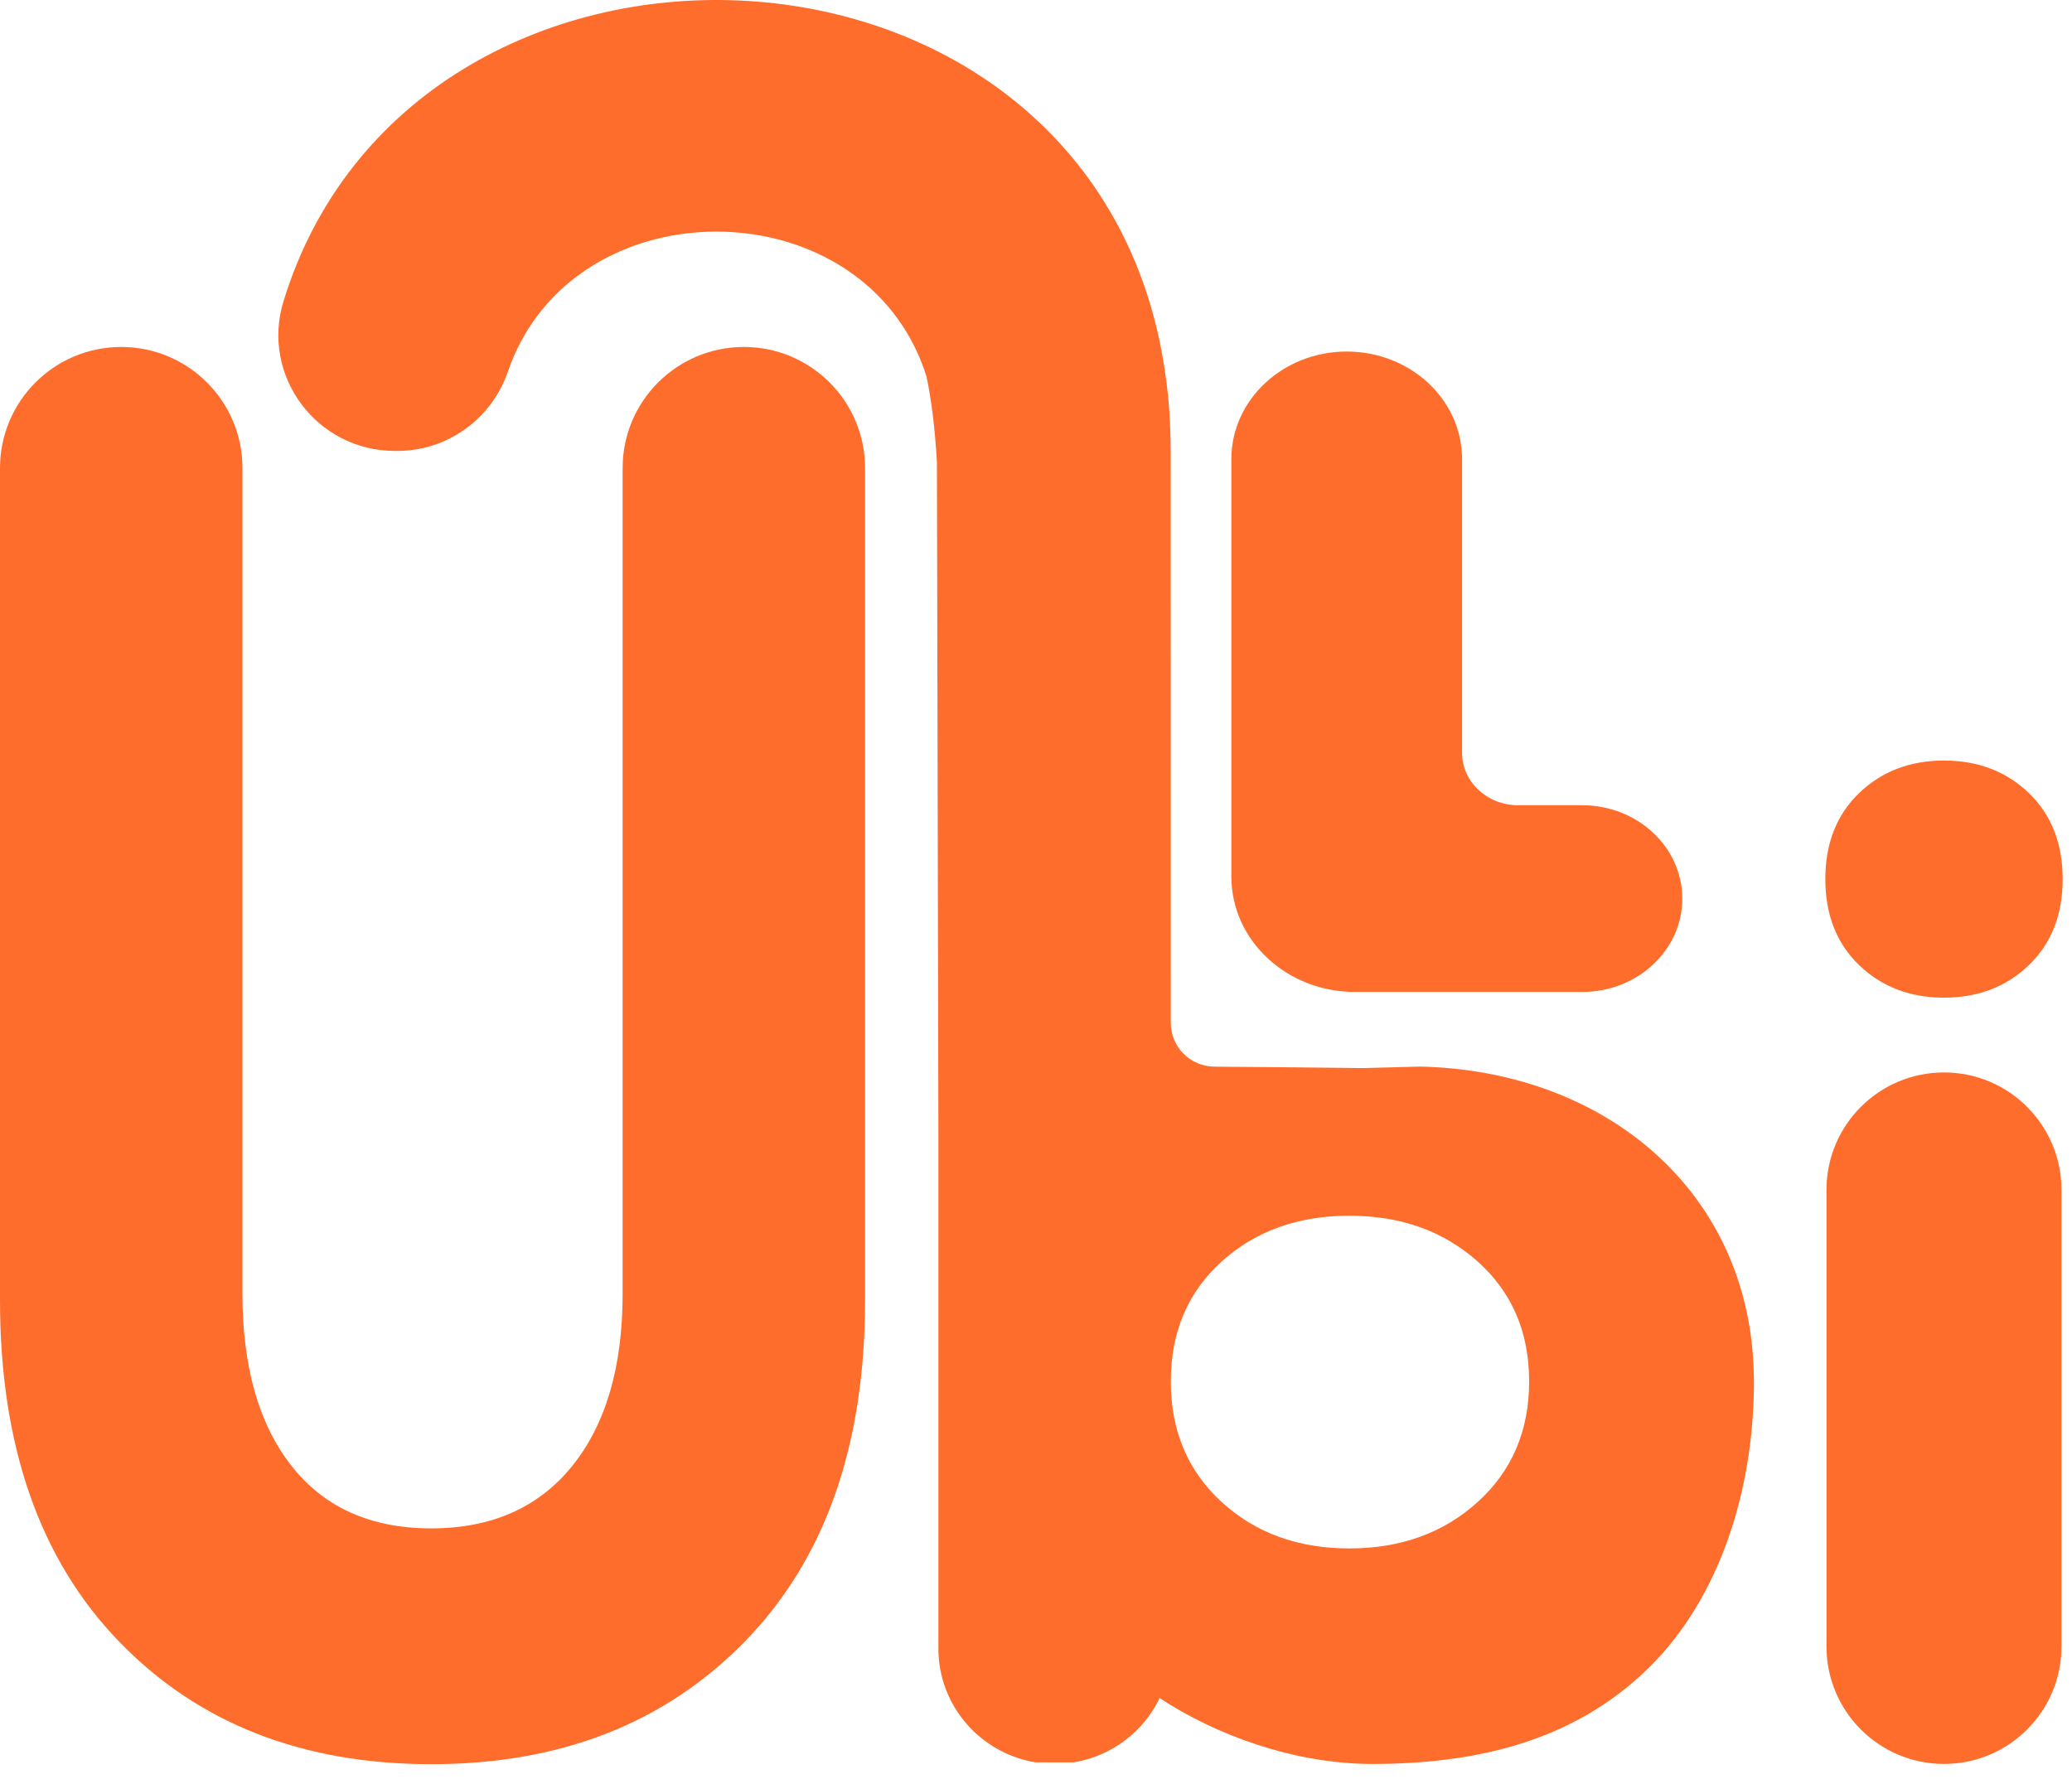 <svg width="85" height="73" viewBox="0 0 85 73" fill="none" xmlns="http://www.w3.org/2000/svg">
<path d="M84.568 48.822V67.563C84.568 70.223 82.41 72.38 79.748 72.38C77.086 72.38 74.928 70.223 74.928 67.563V48.822C74.928 46.162 77.086 44.006 79.748 44.006C81.08 44.006 82.284 44.545 83.156 45.416C84.027 46.289 84.568 47.494 84.568 48.822Z" fill="#FF6D2D"/>
<path d="M76.268 39.603C75.343 38.714 74.881 37.537 74.881 36.072C74.881 34.606 75.343 33.43 76.268 32.541C77.192 31.652 78.353 31.208 79.749 31.208C81.145 31.208 82.304 31.652 83.23 32.541C84.154 33.431 84.617 34.607 84.617 36.072C84.617 37.536 84.154 38.714 83.23 39.603C82.305 40.493 81.144 40.937 79.749 40.937C78.354 40.937 77.193 40.492 76.268 39.603Z" fill="#FF6D2D"/>
<path d="M69.014 36.873C69.014 37.931 68.554 38.888 67.812 39.581C67.069 40.275 66.041 40.703 64.909 40.703H55.586C52.785 40.703 50.514 38.586 50.514 35.971V18.842C50.514 16.402 52.634 14.425 55.247 14.425C56.553 14.425 57.736 14.919 58.593 15.718C59.449 16.517 59.979 17.621 59.979 18.842V30.894C59.979 32.081 61.009 33.042 62.279 33.042H64.908C67.174 33.042 69.013 34.758 69.013 36.873H69.014Z" fill="#FF6D2D"/>
<path d="M47.694 15.435C47.683 15.545 47.666 15.654 47.642 15.762C47.666 15.654 47.685 15.545 47.696 15.435H47.694ZM47.593 14.794C47.605 14.723 47.62 14.643 47.633 14.557C47.618 14.643 47.604 14.723 47.593 14.794ZM47.653 14.415C47.645 14.463 47.639 14.51 47.633 14.553C47.642 14.512 47.647 14.467 47.655 14.421C47.653 14.419 47.653 14.417 47.653 14.416V14.415ZM47.359 16.215C47.375 16.181 47.397 16.145 47.423 16.107C47.396 16.143 47.374 16.18 47.359 16.215ZM47.615 15.872C47.58 15.91 47.546 15.949 47.513 15.989C47.546 15.95 47.58 15.913 47.615 15.875C47.615 15.875 47.615 15.874 47.617 15.872V15.868C47.617 15.868 47.617 15.87 47.615 15.872ZM47.589 15.293C47.604 15.334 47.629 15.37 47.662 15.402C47.629 15.369 47.606 15.332 47.589 15.293Z" fill="#FF6D2D"/>
<path d="M71.948 56.44C71.819 48.893 65.857 43.932 58.258 43.765L55.909 43.827C55.909 43.827 52.543 43.786 49.833 43.77L49.835 43.768C48.838 43.768 48.031 42.967 48.031 41.979L48.029 41.986L48.026 18.503L48.024 18.429C48.022 17.942 48.006 17.463 47.975 16.996L47.973 16.929C47.973 16.924 47.973 16.916 47.972 16.909C47.97 16.866 47.967 16.822 47.961 16.778C47.934 16.373 47.892 15.977 47.841 15.589C47.838 15.599 47.832 15.605 47.827 15.615C47.832 15.605 47.836 15.597 47.84 15.589C47.838 15.566 47.835 15.543 47.83 15.521C47.785 15.178 47.73 14.839 47.669 14.506C47.664 14.477 47.658 14.449 47.654 14.42C47.647 14.466 47.642 14.511 47.632 14.553C47.637 14.509 47.645 14.463 47.653 14.414C47.653 14.416 47.653 14.417 47.654 14.419V14.414C44.155 -4.094 16.888 -4.778 11.63 12.36C10.692 15.414 12.987 18.504 16.203 18.503H16.298C18.362 18.503 20.174 17.183 20.838 15.243C23.222 8.288 33.235 7.653 37.009 13.344C37.012 13.349 37.016 13.355 37.02 13.36C37.428 13.981 37.763 14.675 38.007 15.445C38.007 15.448 38.009 15.45 38.009 15.454C38.21 16.4 38.36 17.612 38.436 18.98L38.496 46.51V67.644C38.496 69.997 40.222 71.947 42.488 72.316H44.042C45.617 72.06 46.932 71.039 47.586 69.648L47.584 69.685C49.867 71.185 53.071 72.381 56.304 72.381C61.045 72.381 64.838 71.212 67.685 68.388C70.528 65.563 71.953 61.184 71.953 56.684C71.953 56.605 71.951 56.525 71.949 56.442L71.948 56.44ZM47.661 15.402C47.628 15.37 47.603 15.334 47.588 15.293C47.604 15.332 47.628 15.368 47.661 15.402ZM60.623 61.628C59.218 62.902 57.462 63.537 55.355 63.537C53.248 63.537 51.5 62.902 50.112 61.628C48.728 60.358 48.034 58.716 48.031 56.7V56.684C48.031 54.662 48.725 53.024 50.112 51.768C51.5 50.512 53.247 49.885 55.355 49.885C57.464 49.885 59.218 50.512 60.623 51.768C62.027 53.024 62.73 54.662 62.73 56.684C62.73 58.706 62.027 60.355 60.623 61.628Z" fill="#FF6D2D"/>
<path d="M35.488 19.207V53.349C35.488 59.314 33.848 63.977 30.567 67.343C27.289 70.709 22.996 72.39 17.692 72.39C12.389 72.39 8.114 70.708 4.869 67.343C1.624 63.978 0 59.314 0 53.349V19.207C0 16.462 2.226 14.237 4.973 14.237C6.346 14.237 7.59 14.793 8.49 15.693C9.389 16.591 9.946 17.835 9.946 19.207V53.089C9.946 56.089 10.617 58.442 11.96 60.151C13.304 61.86 15.214 62.714 17.692 62.714C20.169 62.714 22.096 61.86 23.476 60.151C24.852 58.442 25.542 56.089 25.542 53.089V19.207C25.542 16.462 27.768 14.237 30.515 14.237C31.888 14.237 33.132 14.793 34.032 15.693C34.931 16.591 35.488 17.835 35.488 19.207Z" fill="#FF6D2D"/>
</svg>

